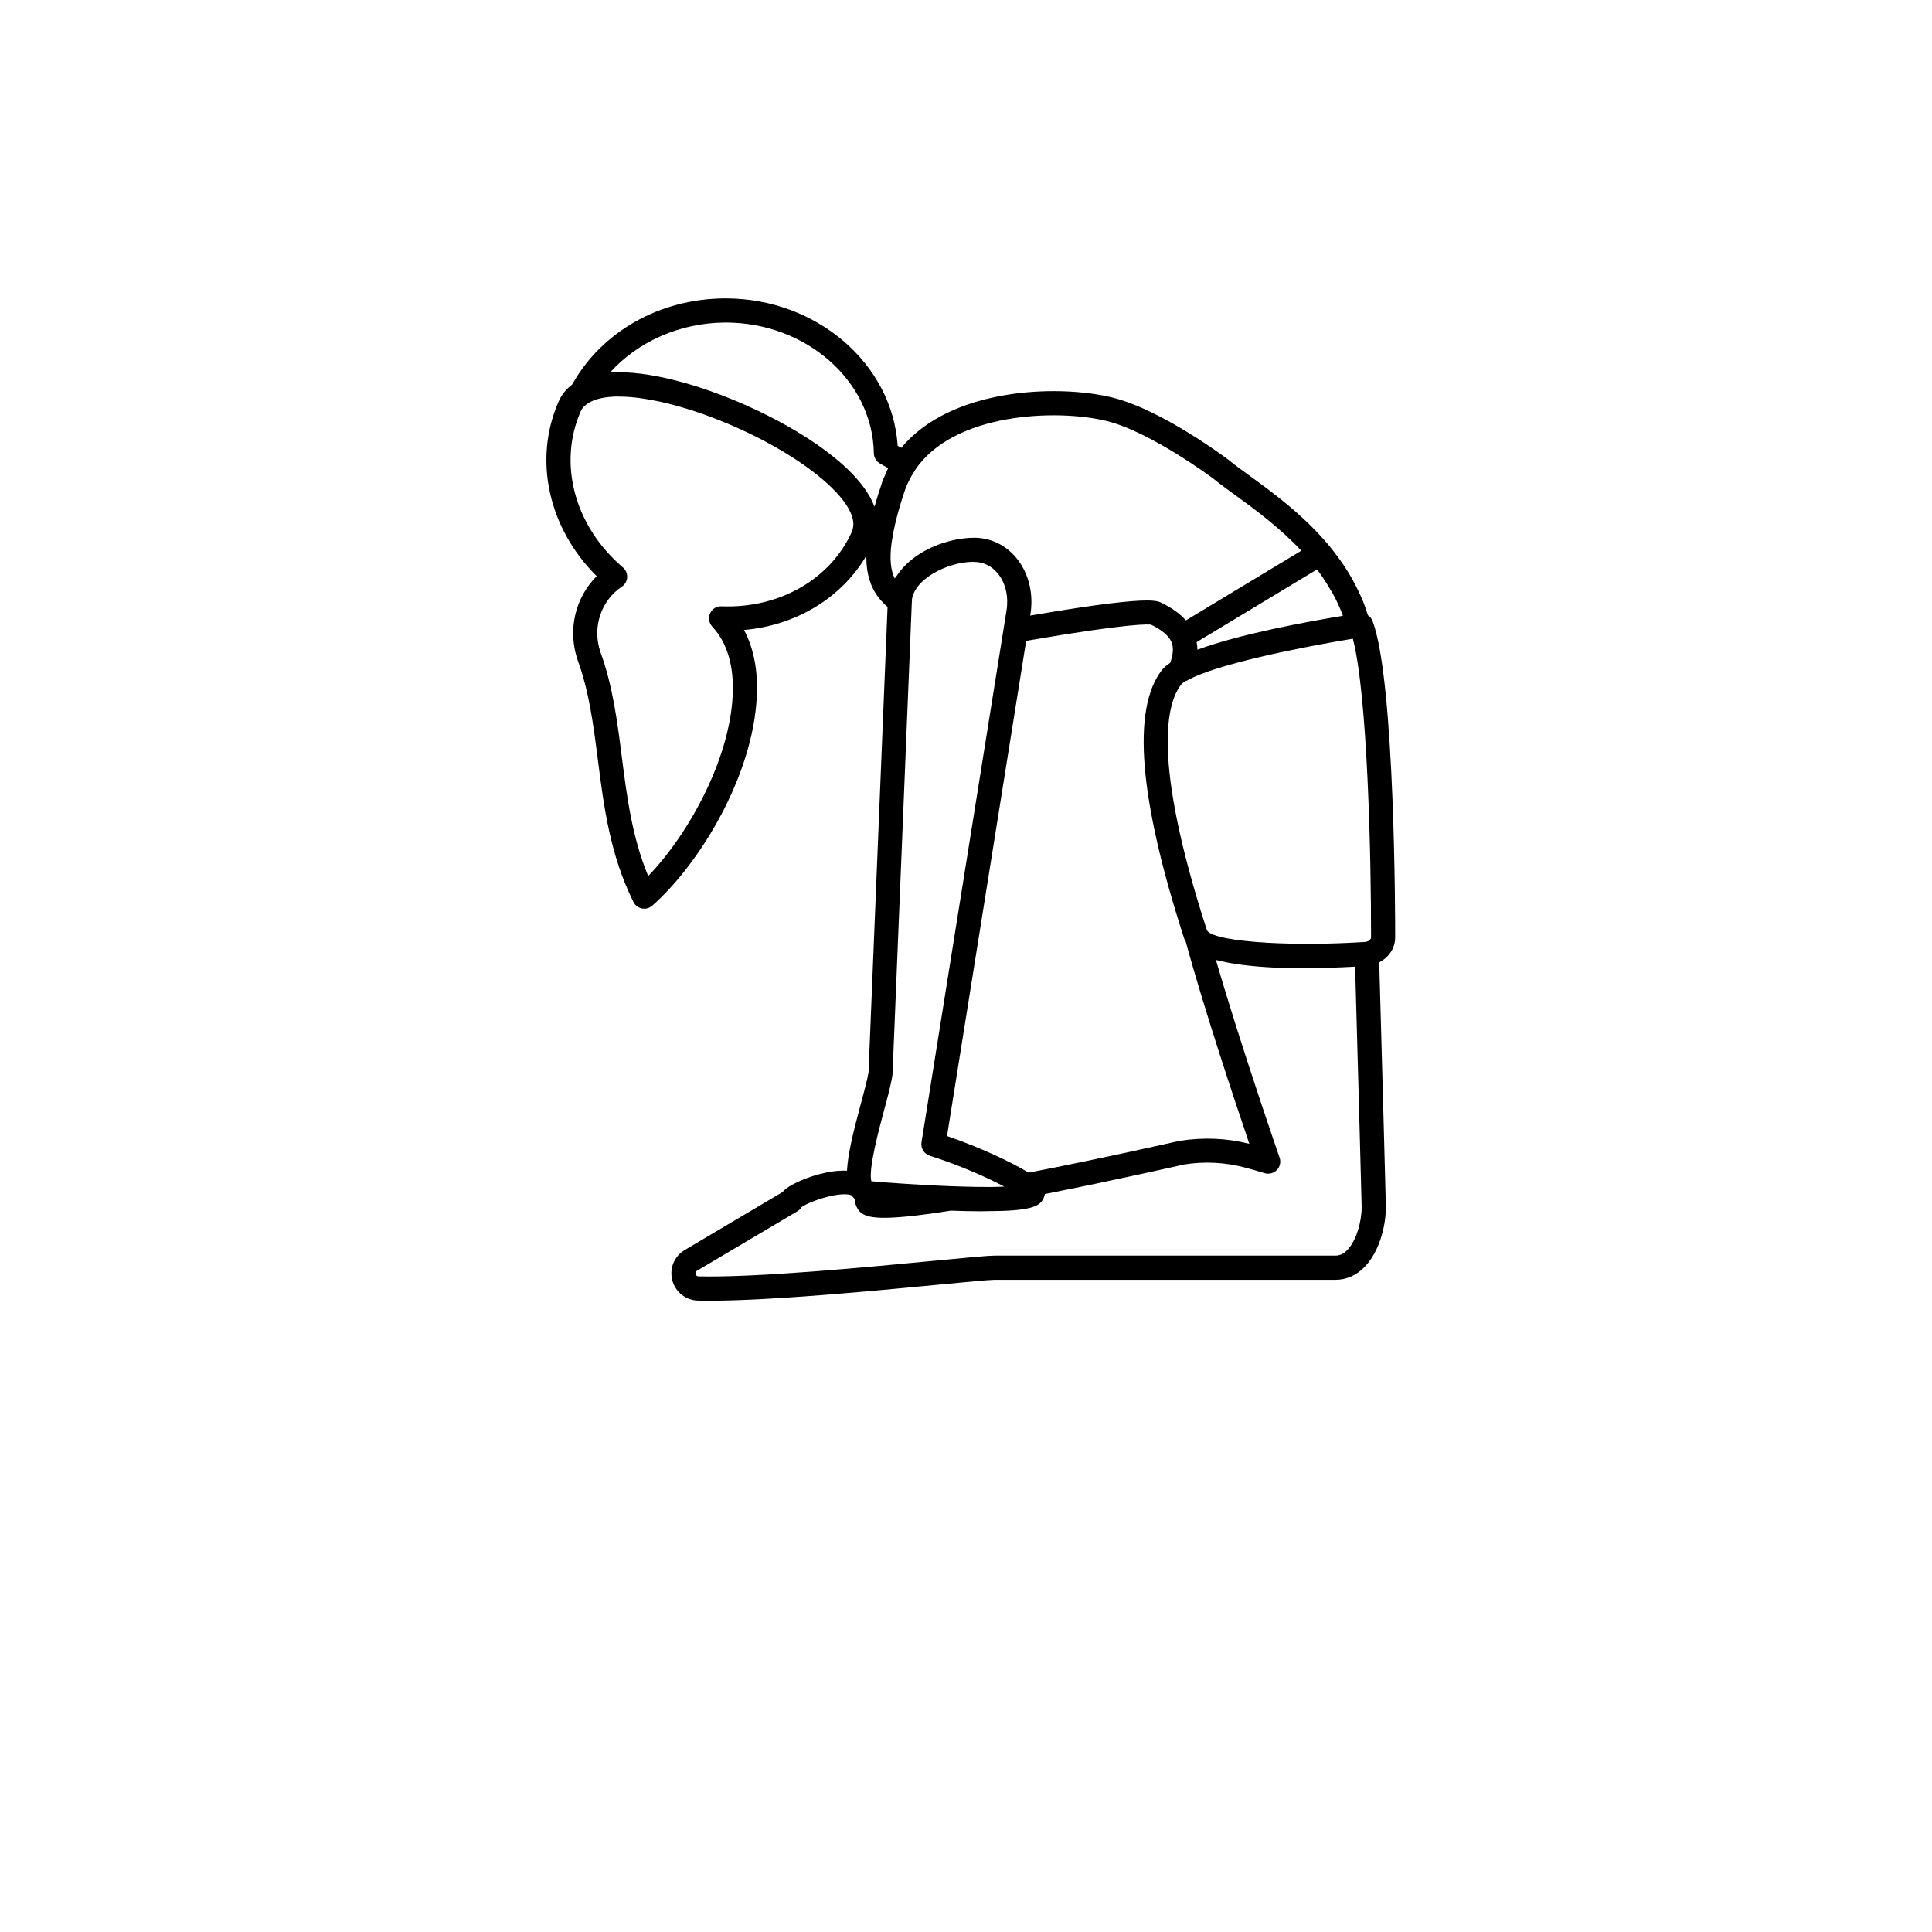 <?xml version="1.0" encoding="UTF-8"?>
<!-- Yoga Pose by dDara from NounProject.com -->
<!-- https://creativecommons.org/licenses/by/3.0/ -->
<svg version="1.1" viewBox="0 0 700 700" xmlns="http://www.w3.org/2000/svg" xmlns:xlink="http://www.w3.org/1999/xlink">
 <defs>
  <symbol id="i" overflow="visible">
   <path d="m29.312-1.75c-1.512 0.781-3.09 1.371-4.734 1.766-1.637 0.406-3.34 0.609-5.109 0.609-5.312 0-9.527-1.484-12.641-4.453-3.106-2.969-4.656-7-4.656-12.094s1.551-9.125 4.656-12.094c3.113-2.969 7.328-4.453 12.641-4.453 1.77 0 3.473 0.199 5.109 0.594 1.645 0.398 3.223 0.992 4.734 1.781v6.594c-1.531-1.039-3.039-1.801-4.516-2.281-1.48-0.488-3.039-0.734-4.672-0.734-2.938 0-5.246 0.945-6.922 2.828-1.68 1.875-2.516 4.465-2.516 7.766 0 3.293 0.836 5.883 2.516 7.766 1.676 1.875 3.984 2.812 6.922 2.812 1.633 0 3.191-0.238 4.672-0.719 1.477-0.488 2.984-1.254 4.516-2.297z"/>
  </symbol>
  <symbol id="d" overflow="visible">
   <path d="m21.453-17.406c-0.68-0.312-1.352-0.539-2.016-0.688-0.656-0.156-1.32-0.234-1.984-0.234-1.969 0-3.484 0.633-4.547 1.891-1.055 1.262-1.578 3.07-1.578 5.422v11.016h-7.656v-23.922h7.656v3.922c0.977-1.562 2.102-2.703 3.375-3.422 1.281-0.719 2.812-1.078 4.594-1.078 0.25 0 0.523 0.012 0.828 0.031 0.301 0.023 0.734 0.07 1.297 0.141z"/>
  </symbol>
  <symbol id="c" overflow="visible">
   <path d="m27.562-12.031v2.188h-17.891c0.188 1.793 0.832 3.137 1.938 4.031 1.113 0.898 2.672 1.344 4.672 1.344 1.602 0 3.25-0.234 4.938-0.703 1.688-0.477 3.422-1.203 5.203-2.172v5.891c-1.805 0.688-3.609 1.203-5.422 1.547-1.812 0.352-3.621 0.531-5.422 0.531-4.336 0-7.703-1.098-10.109-3.297-2.398-2.207-3.594-5.297-3.594-9.266 0-3.906 1.176-6.973 3.531-9.203 2.363-2.238 5.609-3.359 9.734-3.359 3.758 0 6.769 1.137 9.031 3.406 2.258 2.262 3.391 5.281 3.391 9.062zm-7.859-2.531c0-1.457-0.43-2.629-1.281-3.516-0.844-0.895-1.949-1.344-3.312-1.344-1.492 0-2.699 0.418-3.625 1.25-0.918 0.836-1.492 2.039-1.719 3.609z"/>
  </symbol>
  <symbol id="a" overflow="visible">
   <path d="m14.391-10.766c-1.594 0-2.793 0.273-3.594 0.812-0.805 0.543-1.203 1.34-1.203 2.391 0 0.969 0.32 1.73 0.969 2.281 0.645 0.543 1.547 0.812 2.703 0.812 1.438 0 2.644-0.516 3.625-1.547 0.988-1.031 1.484-2.32 1.484-3.875v-0.875zm11.688-2.891v13.656h-7.703v-3.547c-1.031 1.449-2.188 2.508-3.469 3.172s-2.84 1-4.672 1c-2.481 0-4.496-0.723-6.047-2.172-1.543-1.445-2.312-3.32-2.312-5.625 0-2.812 0.961-4.867 2.891-6.172 1.938-1.312 4.969-1.969 9.094-1.969h4.516v-0.609c0-1.207-0.48-2.094-1.438-2.656-0.949-0.562-2.438-0.844-4.469-0.844-1.637 0-3.156 0.168-4.562 0.5-1.406 0.324-2.719 0.812-3.938 1.469v-5.828c1.645-0.406 3.289-0.707 4.938-0.906 1.656-0.207 3.305-0.312 4.953-0.312 4.32 0 7.438 0.855 9.344 2.562 1.914 1.699 2.875 4.461 2.875 8.281z"/>
  </symbol>
  <symbol id="h" overflow="visible">
   <path d="m12.031-30.719v6.797h7.875v5.469h-7.875v10.141c0 1.117 0.219 1.871 0.656 2.266 0.438 0.387 1.312 0.578 2.625 0.578h3.938v5.469h-6.562c-3.023 0-5.164-0.629-6.422-1.891-1.262-1.258-1.891-3.398-1.891-6.422v-10.141h-3.797v-5.469h3.797v-6.797z"/>
  </symbol>
  <symbol id="b" overflow="visible">
   <path d="m19.953-20.422v-12.812h7.688v33.234h-7.688v-3.453c-1.055 1.406-2.215 2.438-3.484 3.094-1.273 0.656-2.742 0.984-4.406 0.984-2.949 0-5.371-1.172-7.266-3.516-1.887-2.344-2.828-5.359-2.828-9.047s0.941-6.703 2.828-9.047c1.895-2.344 4.316-3.516 7.266-3.516 1.656 0 3.117 0.336 4.391 1 1.281 0.656 2.445 1.684 3.5 3.078zm-5.047 15.484c1.645 0 2.894-0.598 3.75-1.797 0.863-1.195 1.297-2.93 1.297-5.203 0-2.281-0.434-4.019-1.297-5.219-0.855-1.195-2.106-1.797-3.75-1.797-1.625 0-2.871 0.602-3.734 1.797-0.855 1.199-1.281 2.938-1.281 5.219 0 2.273 0.426 4.008 1.281 5.203 0.863 1.199 2.109 1.797 3.734 1.797z"/>
  </symbol>
  <symbol id="g" overflow="visible">
   <path d="m16.406-4.938c1.633 0 2.883-0.598 3.75-1.797 0.863-1.195 1.297-2.93 1.297-5.203 0-2.281-0.434-4.019-1.297-5.219-0.867-1.195-2.117-1.797-3.75-1.797-1.637 0-2.891 0.605-3.766 1.812-0.875 1.199-1.312 2.934-1.312 5.203 0 2.262 0.438 3.996 1.312 5.203 0.875 1.199 2.129 1.797 3.766 1.797zm-5.078-15.484c1.051-1.395 2.219-2.422 3.5-3.078 1.281-0.664 2.754-1 4.422-1 2.945 0 5.367 1.172 7.266 3.516 1.895 2.344 2.844 5.359 2.844 9.047s-0.949 6.703-2.844 9.047c-1.898 2.344-4.32 3.516-7.266 3.516-1.668 0-3.141-0.336-4.422-1s-2.449-1.691-3.5-3.078v3.453h-7.656v-33.234h7.656z"/>
  </symbol>
  <symbol id="f" overflow="visible">
   <path d="m0.531-23.922h7.656l6.422 16.234 5.469-16.234h7.656l-10.062 26.188c-1.012 2.664-2.195 4.523-3.547 5.578-1.344 1.062-3.121 1.594-5.328 1.594h-4.422v-5.016h2.391c1.301 0 2.242-0.211 2.828-0.625 0.594-0.406 1.055-1.148 1.391-2.219l0.203-0.656z"/>
  </symbol>
  <symbol id="e" overflow="visible">
   <path d="m12.234-25.672v19.453h2.953c3.363 0 5.93-0.832 7.703-2.5 1.77-1.664 2.656-4.086 2.656-7.266 0-3.156-0.887-5.555-2.656-7.203-1.762-1.656-4.328-2.484-7.703-2.484zm-8.219-6.219h8.672c4.844 0 8.445 0.344 10.812 1.031 2.375 0.688 4.41 1.859 6.109 3.516 1.488 1.438 2.598 3.102 3.328 4.984 0.727 1.875 1.094 4 1.094 6.375 0 2.406-0.367 4.559-1.094 6.453-0.73 1.887-1.84 3.547-3.328 4.984-1.711 1.648-3.762 2.82-6.156 3.516-2.398 0.688-5.984 1.031-10.766 1.031h-8.672z"/>
  </symbol>
 </defs>
 <g>
  <path d="m505.5 339.63c0.008-3.797 0.07-93.215-8.234-114.72-0.332-0.848-0.926-1.516-1.645-1.996-0.621-1.996-1.305-3.973-2.117-5.906-0.43-1.016-0.91-1.977-1.375-2.965-0.742-1.559-1.539-3.098-2.414-4.629-0.754-1.32-1.523-2.598-2.336-3.852-0.594-0.91-1.242-1.82-1.891-2.723-1.164-1.637-2.344-3.238-3.606-4.762-0.098-0.113-0.168-0.227-0.254-0.34-0.035-0.043-0.098-0.07-0.133-0.113-9.117-10.902-20.09-18.988-28.578-25.141-2.941-2.137-5.539-4.008-7.559-5.68-0.211-0.176-24.148-18.34-42.445-22.793-20.152-4.898-58.688-3.266-76.352 18.262l-1.312-0.742c-1.953-29.723-29.312-53.41-62.316-53.41h-0.262c-23.668 0.098-44.711 12.074-55.395 31.254-2.039 1.547-3.711 3.492-4.812 5.984-9.355 21.113-3.789 45.988 13.738 63.395-7.742 7.684-10.621 19.418-6.949 30.285 4.199 11.461 5.75 23.574 7.387 36.398 2.144 16.816 4.359 34.203 12.871 51.371 0.605 1.215 1.742 2.09 3.078 2.356 0.281 0.051 0.559 0.078 0.84 0.078 1.059 0 2.09-0.387 2.894-1.094 17.309-15.285 36.461-47.004 37.879-75.68 0.473-9.457-1.086-17.57-4.629-24.219 18.918-1.652 35.289-11.609 44.328-26.898-0.105 8.234 2.434 14.062 7.684 18.543l-6.894 168.61c-0.41 2.562-1.547 6.816-2.758 11.305-2.723 10.113-4.75 18.242-5.047 24.352-6.648-0.316-14.375 2.336-18.609 4.438-1.848 0.918-3.621 1.953-4.734 3.309l-35.438 20.992c-3.824 2.258-5.644 6.66-4.523 10.938 1.121 4.305 4.863 7.269 9.32 7.387 1.348 0.035 2.773 0.043 4.269 0.043 22.305 0 59.633-3.578 82.512-5.773 10.047-0.961 18.727-1.801 20.773-1.801h123.46c3.832 0 7.41-1.547 10.332-4.481 5.461-5.469 7.902-14.918 7.891-21.961-0.281-11.805-1.383-51.668-2.414-88.578 3.445-1.781 5.785-5.109 5.773-9.035zm-11.023 1.66c-12.637 0.812-25.07 0.859-35.141 0.289-11.777-0.672-20.293-2.18-21.875-4.289-0.043-0.07-0.105-0.105-0.156-0.176-20.152-62.238-14.516-82.531-9.344-89.082 0.324-0.41 0.926-0.859 1.645-1.305 0.121-0.062 0.27-0.035 0.395-0.105 10.02-5.856 41.281-12.109 60.164-15.215 5.301 20.141 6.641 78.496 6.598 108.23-0.012 0.84-1.016 1.574-2.285 1.652zm-121.78 83.582c-6.055-3.684-17.297-9.066-29.574-13.266l28.672-179.41c38.309-6.648 44.703-5.969 45.254-5.871 4.129 2.012 6.281 4.008 7.297 6.062 0.016 0.051 0.016 0.105 0.043 0.156 0.918 1.969 0.691 4.438-0.387 7.606-1.199 0.812-2.25 1.637-2.914 2.484-11.121 14.105-8.418 46.945 8.023 97.598 0.086 0.262 0.324 0.453 0.445 0.707 6.492 24 17.902 58.18 23.109 73.484-8.312-2.082-16.781-2.441-25.453-1.031-0.285 0.043-27.199 6.203-54.516 11.48zm105.05-217.82c1.48 2.004 2.773 4.023 3.973 6.074 0.375 0.641 0.797 1.234 1.156 1.891 1.445 2.652 2.695 5.348 3.691 8.094-13.449 2.215-37.18 6.606-52.395 12.172-0.098 0.035-0.219 0.07-0.324 0.105-0.008-0.883-0.113-1.801-0.289-2.738l43.617-26.328c0.195 0.242 0.387 0.477 0.57 0.73zm-76.895-54.539c16.137 3.93 38.781 20.922 38.938 21.035 2.152 1.777 4.898 3.769 8.008 6.019 7.027 5.102 15.883 11.621 23.695 19.957l-41.824 25.254c-1.977-2.231-4.797-4.391-8.777-6.336-0.762-0.375-1.785-0.875-5.418-0.875-5.469 0-16.852 1.121-42.211 5.469l0.086-0.535c1.145-7.246-0.543-14.445-4.637-19.766-3.449-4.473-8.305-7.234-13.695-7.797-1.305-0.133-2.703-0.133-4.148-0.035-0.996 0.051-2.031 0.219-3.062 0.375-0.395 0.062-0.777 0.098-1.172 0.176-1.355 0.254-2.703 0.594-4.078 1.008-0.008 0-0.027 0.008-0.035 0.008-6.887 2.066-13.598 6.133-17.516 12.016-0.254 0.375-0.586 0.719-0.812 1.102-1.391-2.738-1.984-6.789-1.137-13.109 0.008-0.051 0.043-0.086 0.051-0.133 0.367-2.652 0.945-5.531 1.742-8.652 0.016-0.07 0.043-0.148 0.062-0.219 0.797-3.113 1.801-6.465 3.055-10.125 0.016-0.043 0.043-0.086 0.062-0.141 0.43-1.25 0.996-2.406 1.566-3.551 0.551-1.051 1.164-2.109 1.918-3.231 0.027-0.035 0.027-0.086 0.051-0.121 13.777-20.703 51.055-22.227 69.289-17.793zm-138.14-35.645h0.234c29.18 0 53.234 21.191 53.664 47.348 0.027 1.547 0.875 2.965 2.215 3.734l2.957 1.672c-0.375 0.742-0.684 1.547-1.008 2.336-0.375 0.867-0.832 1.723-1.121 2.59-0.133 0.387-0.211 0.707-0.332 1.094-0.926 2.781-1.785 5.469-2.484 7.953-5.152-13.949-26.355-27.809-46.656-36.801-16.215-7.184-35.141-12.723-49.133-11.828 10.031-11.176 25.344-18.027 41.664-18.098zm-1.254 102.81c-1.836-0.121-3.422 0.926-4.164 2.539-0.742 1.609-0.438 3.508 0.77 4.812 5.441 5.856 7.926 14.27 7.402 25-1.137 23.082-15.777 49.98-30.617 65.391-5.856-14.168-7.719-28.84-9.539-43.086-1.629-12.75-3.297-25.926-7.812-38.211-2.977-8.812 0.227-18.508 7.797-23.562 1.137-0.762 1.855-2.012 1.934-3.387 0.078-1.363-0.488-2.695-1.531-3.586-17.535-14.91-23.66-37.695-15.234-56.691 0.543-1.234 1.617-2.16 2.906-2.957 2.039-1.234 4.84-1.941 8.234-2.172 0.324-0.016 0.629-0.051 0.961-0.062 0.867-0.035 1.793-0.016 2.723 0.008 2.039 0.051 4.219 0.219 6.555 0.535 0.762 0.105 1.559 0.234 2.344 0.359 2.582 0.43 5.285 0.961 8.137 1.68 0.586 0.148 1.18 0.316 1.777 0.473 3.289 0.883 6.684 1.898 10.219 3.141 0.113 0.043 0.227 0.078 0.34 0.121 3.887 1.375 7.883 2.957 11.953 4.762 3.422 1.516 6.711 3.106 9.828 4.734 5.391 2.836 10.586 5.957 15.34 9.328 12.234 8.672 18.664 17.141 17.203 22.664v0.043c-0.078 0.297-0.121 0.613-0.246 0.891-7.719 17.449-26.461 28.062-47.277 27.234zm58.914 182.39c1.328-4.926 2.477-9.188 3-12.723l7-171.1c0-0.043 0.035-0.07 0.035-0.113l0.008-0.996c1.348-8.488 15.516-14.359 23.695-13.484 3.805 0.387 6.258 2.617 7.648 4.418 2.633 3.422 3.703 8.191 2.93 13.055l-30.809 192.75c-0.34 2.144 0.926 4.207 2.992 4.863 11.305 3.586 20.938 7.988 27.02 11.191-0.594 0.027-1.215 0.051-1.906 0.07-0.086 0-0.184 0.008-0.27 0.008-0.777 0.027-1.617 0.035-2.527 0.051-11.242 0.078-28.184-0.777-43.453-2.066-1.27-4.008 2.844-19.262 4.637-25.93zm167.67 50.953c-1.277 1.285-2.641 1.906-4.148 1.906h-123.46c-2.356 0-9.02 0.629-21.605 1.836-24.219 2.328-64.793 6.195-85.723 5.688-0.57-0.008-0.926-0.297-1.078-0.832-0.203-0.789 0.332-1.102 0.516-1.215l36.391-21.551c0.629-0.375 1.145-0.902 1.516-1.504 3-2.18 14.121-5.871 18.121-4.242 0.051 0.086 0.078 0.191 0.133 0.27 0.133 0.191 0.34 0.289 0.48 0.465 0.184 0.227 0.352 0.488 0.559 0.691 0.027 0.168 0.043 0.34 0.043 0.551 0 1.277 0.945 3.254 1.918 4.086 2.414 2.074 6.844 3.57 32.812-0.535 4.141 0.156 7.789 0.234 10.945 0.234 0.996 0 1.742-0.035 2.652-0.051 14.77-0.027 18.219-1.652 19.652-4.051 0.027-0.043 0.051-0.078 0.078-0.121 0.113-0.191 0.211-0.395 0.297-0.594 0.008-0.027 0.027-0.051 0.035-0.078v-0.016c0.016-0.035 0.035-0.07 0.043-0.105 0.105-0.246 0.254-0.672 0.34-1.234 25.945-5.102 50.305-10.676 50.305-10.684 7.594-1.242 15.25-0.812 22.742 1.215 2.102 0.57 4.324 1.215 6.606 1.906 1.547 0.473 3.281 0.035 4.426-1.156 1.137-1.191 1.523-2.914 0.98-4.473-0.156-0.445-14.133-40.75-23.055-71.609 0.422 0.113 0.918 0.184 1.355 0.289 1.25 0.305 2.539 0.594 3.91 0.84 0.289 0.051 0.594 0.098 0.891 0.141 7.445 1.234 16.336 1.715 25.199 1.715 6.59 0 13.082-0.246 18.883-0.559 0.062 0 0.133-0.008 0.184-0.008 1.023 36.504 2.102 75.531 2.371 87.09 0.027 5.027-1.836 12.223-5.312 15.695z"/>
 </g>
</svg>
